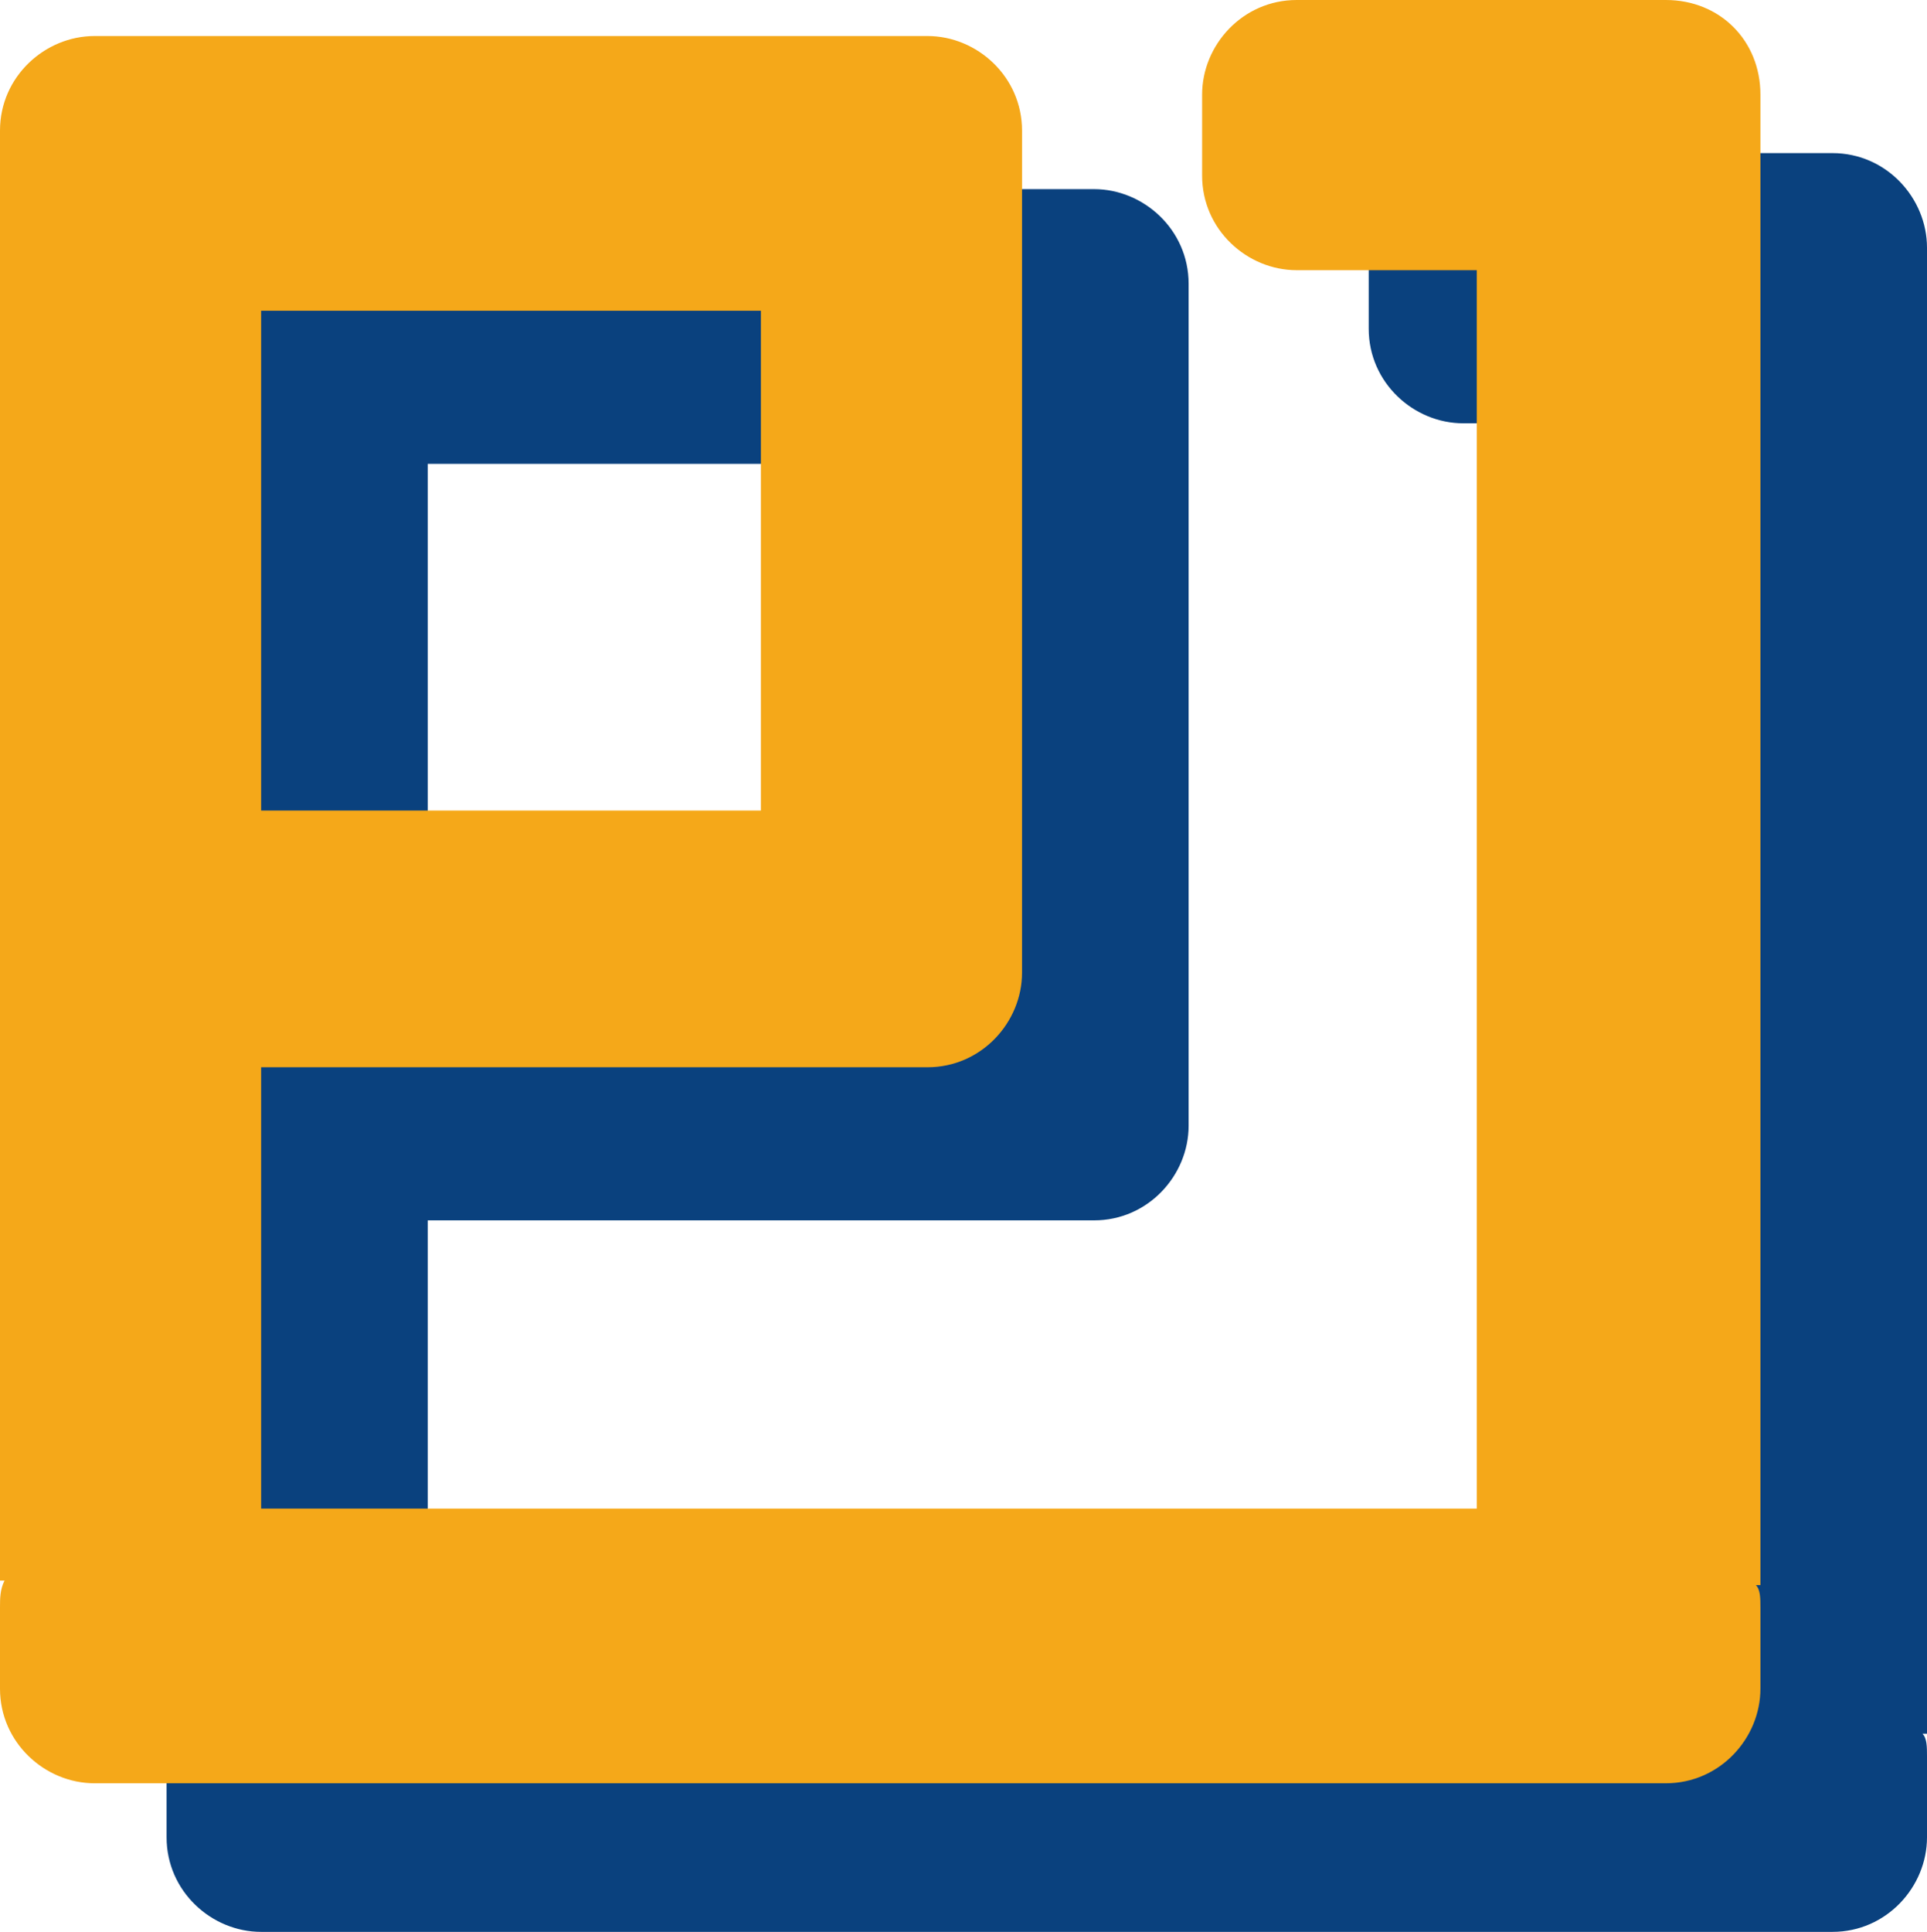 <?xml version="1.0" encoding="utf-8"?>
<!-- Generator: Adobe Illustrator 22.1.0, SVG Export Plug-In . SVG Version: 6.00 Build 0)  -->
<svg version="1.1" id="レイヤー_1" xmlns="http://www.w3.org/2000/svg" xmlns:xlink="http://www.w3.org/1999/xlink" x="0px"
	 y="0px" viewBox="0 0 42.8 42.9" style="enable-background:new 0 0 42.8 42.9;" xml:space="preserve">
<style type="text/css">
	.st0{fill:#0A417E;}
	.st1{fill:#F5A819;}
</style>
<g>
	<path class="st0" d="M40.7,3.4h-8.2c-1.2,0-2.1,1-2.1,2.1v1.8c0,1.2,1,2.1,2.1,2.1h4v27.5h-27v-9.8h9.1H23h1.3c1.2,0,2.1-1,2.1-2.1
		v-1.6c0-0.1,0-0.2,0-0.3l0,0V8.2V6.9V6.3c0-1.2-1-2.1-2.1-2.1H23H6.6H5.8c-1.2,0-2.1,1-2.1,2.1v1.8v30.4h0.1c0,0.2-0.1,0.3-0.1,0.5
		v1.8c0,1.2,1,2.1,2.1,2.1h34.9c1.2,0,2.1-1,2.1-2.1V39c0-0.2,0-0.4-0.1-0.5h0.1V7.4V6.9V5.5C42.8,4.4,41.9,3.4,40.7,3.4z M9.5,21.4
		V10.3h11.1v11.1h-2H9.5z"/>
	<path class="st1" d="M37,0h-8.2c-1.2,0-2.1,1-2.1,2.1v1.8c0,1.2,1,2.1,2.1,2.1h4v27.5h-27v-9.8h9.1h4.4h1.3c1.2,0,2.1-1,2.1-2.1V20
		c0-0.1,0-0.2,0-0.3l0,0v-15V3.4V2.9c0-1.2-1-2.1-2.1-2.1h-1.3H2.9H2.1C1,0.8,0,1.7,0,2.9v1.8v30.4h0.1C0,35.3,0,35.5,0,35.7v1.8
		c0,1.2,1,2.1,2.1,2.1H37c1.2,0,2.1-1,2.1-2.1v-1.8c0-0.2,0-0.4-0.1-0.5h0.1V3.9V3.4V2.1C39.1,0.9,38.2,0,37,0z M5.8,18V6.9h11.1V18
		h-2H5.8z"/>
</g>
</svg>
